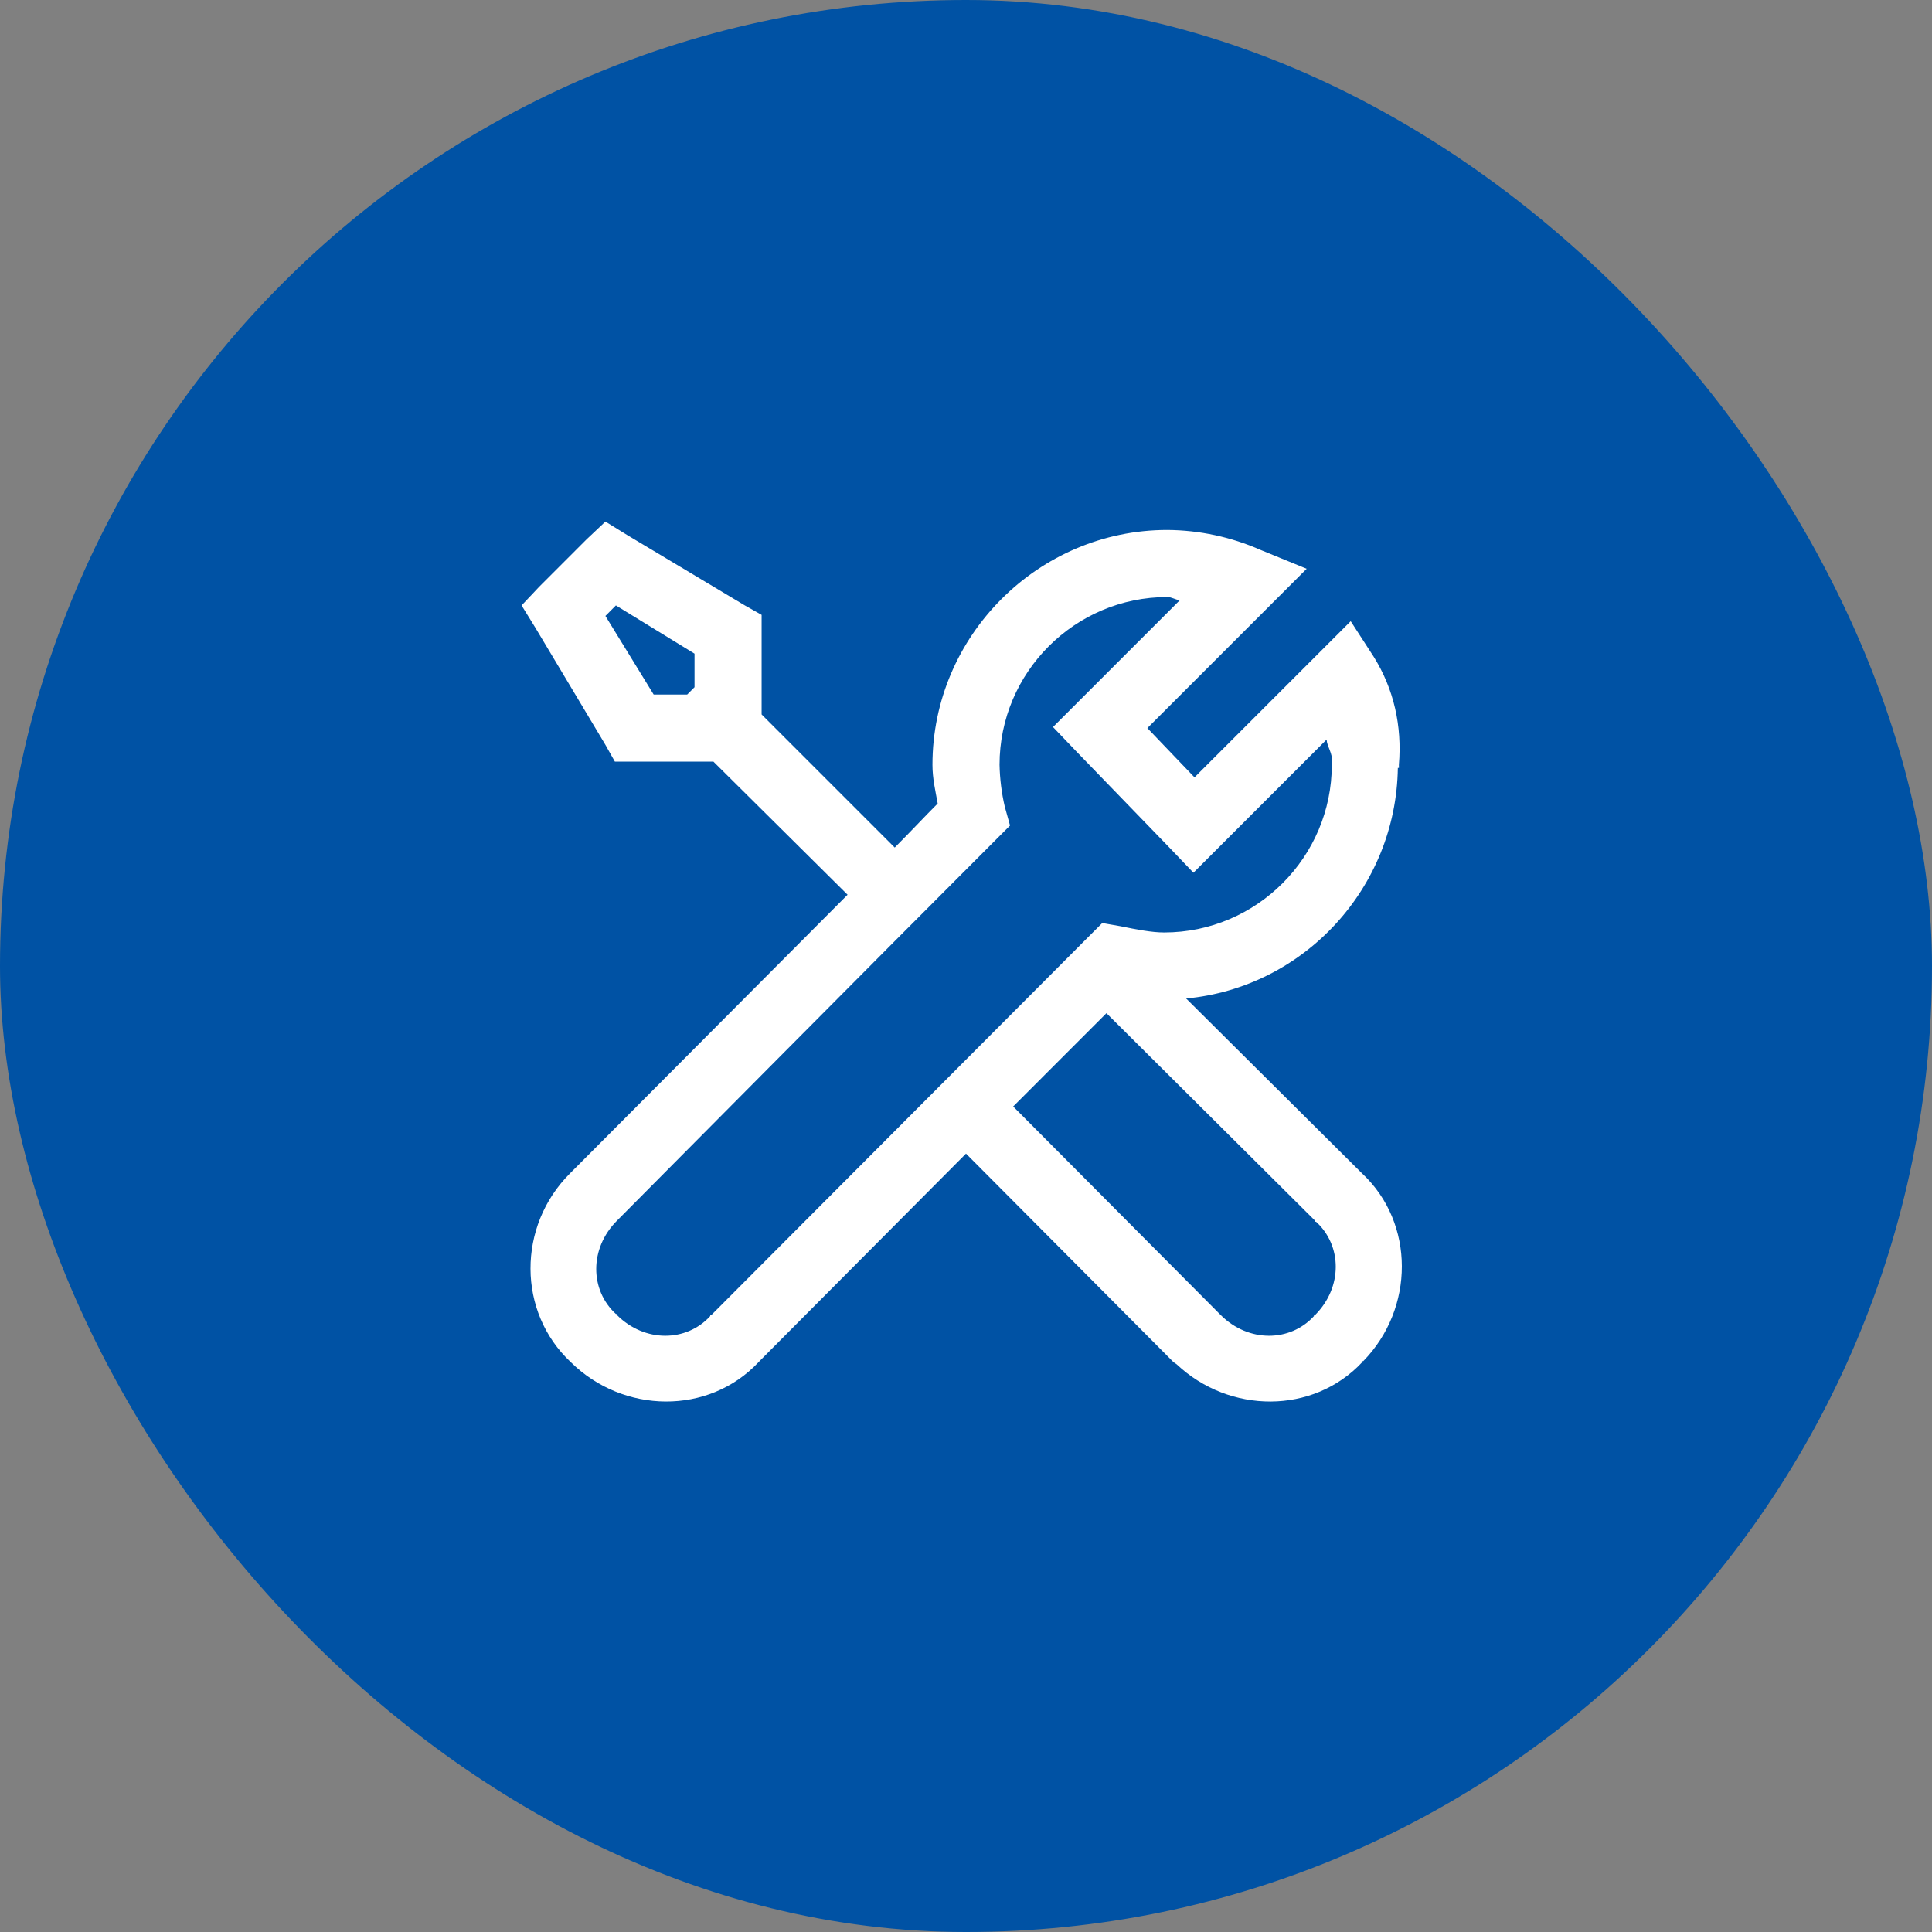 <svg width="72" height="72" viewBox="0 0 72 72" fill="none" xmlns="http://www.w3.org/2000/svg">
<rect x="0" y="0" width="72" height="72" fill="#808080" stroke="none"/>
<rect width="72" height="72" rx="36" fill="#0052A4"/>
<path d="M22.562 19.438L21.859 20.101L20.101 21.859L19.438 22.562L19.945 23.383L22.562 27.758L22.914 28.383H26.587L31.587 33.344C27.12 37.831 21.436 43.534 21.236 43.735C19.277 45.693 19.274 48.9 21.274 50.766C23.227 52.694 26.411 52.744 28.267 50.766L28.305 50.726L36 42.992L43.735 50.765L43.851 50.844C45.814 52.694 48.935 52.719 50.766 50.765V50.727H50.804C52.719 48.769 52.739 45.585 50.766 43.734L50.726 43.696L44.204 37.211C48.593 36.801 52.03 33.095 52.094 28.617H52.133C52.138 28.593 52.133 28.564 52.133 28.539V28.5C52.255 27.055 51.943 25.672 51.195 24.476L50.337 23.15L44.516 28.97L42.759 27.134L48.696 21.196L46.977 20.494C45.881 20.011 44.698 19.758 43.5 19.75C38.695 19.75 34.75 23.695 34.75 28.5C34.75 29.023 34.862 29.476 34.945 29.945C34.399 30.492 33.989 30.941 33.344 31.586L28.383 26.625V22.914L27.758 22.562L23.383 19.945L22.562 19.438ZM43.5 22.25C43.675 22.25 43.797 22.352 43.969 22.367L39.242 27.094L40.101 27.992L43.617 31.625L44.476 32.524L49.438 27.562C49.462 27.85 49.667 28.06 49.633 28.383V28.5C49.633 31.942 46.825 34.75 43.383 34.75C42.924 34.75 42.367 34.642 41.742 34.515L41.078 34.399L40.609 34.867L26.509 49.008H26.469V49.047C25.581 50.019 24.027 50.042 22.992 49.008V48.969H22.953C21.981 48.081 21.957 46.528 22.992 45.492C23.466 45.017 32.64 35.765 37.133 31.274L37.641 30.766L37.445 30.062C37.326 29.55 37.261 29.026 37.25 28.5C37.25 25.058 40.057 22.25 43.5 22.25ZM22.953 22.562L25.883 24.36V25.61L25.61 25.883H24.36L22.562 22.954L22.953 22.562ZM41.234 37.758L49.009 45.492V45.531H49.046C50.019 46.419 50.042 47.972 49.009 49.008H48.969V49.047C48.081 50.019 46.528 50.042 45.492 49.008L37.758 41.235L41.234 37.758Z" fill="white"/>
</svg>
